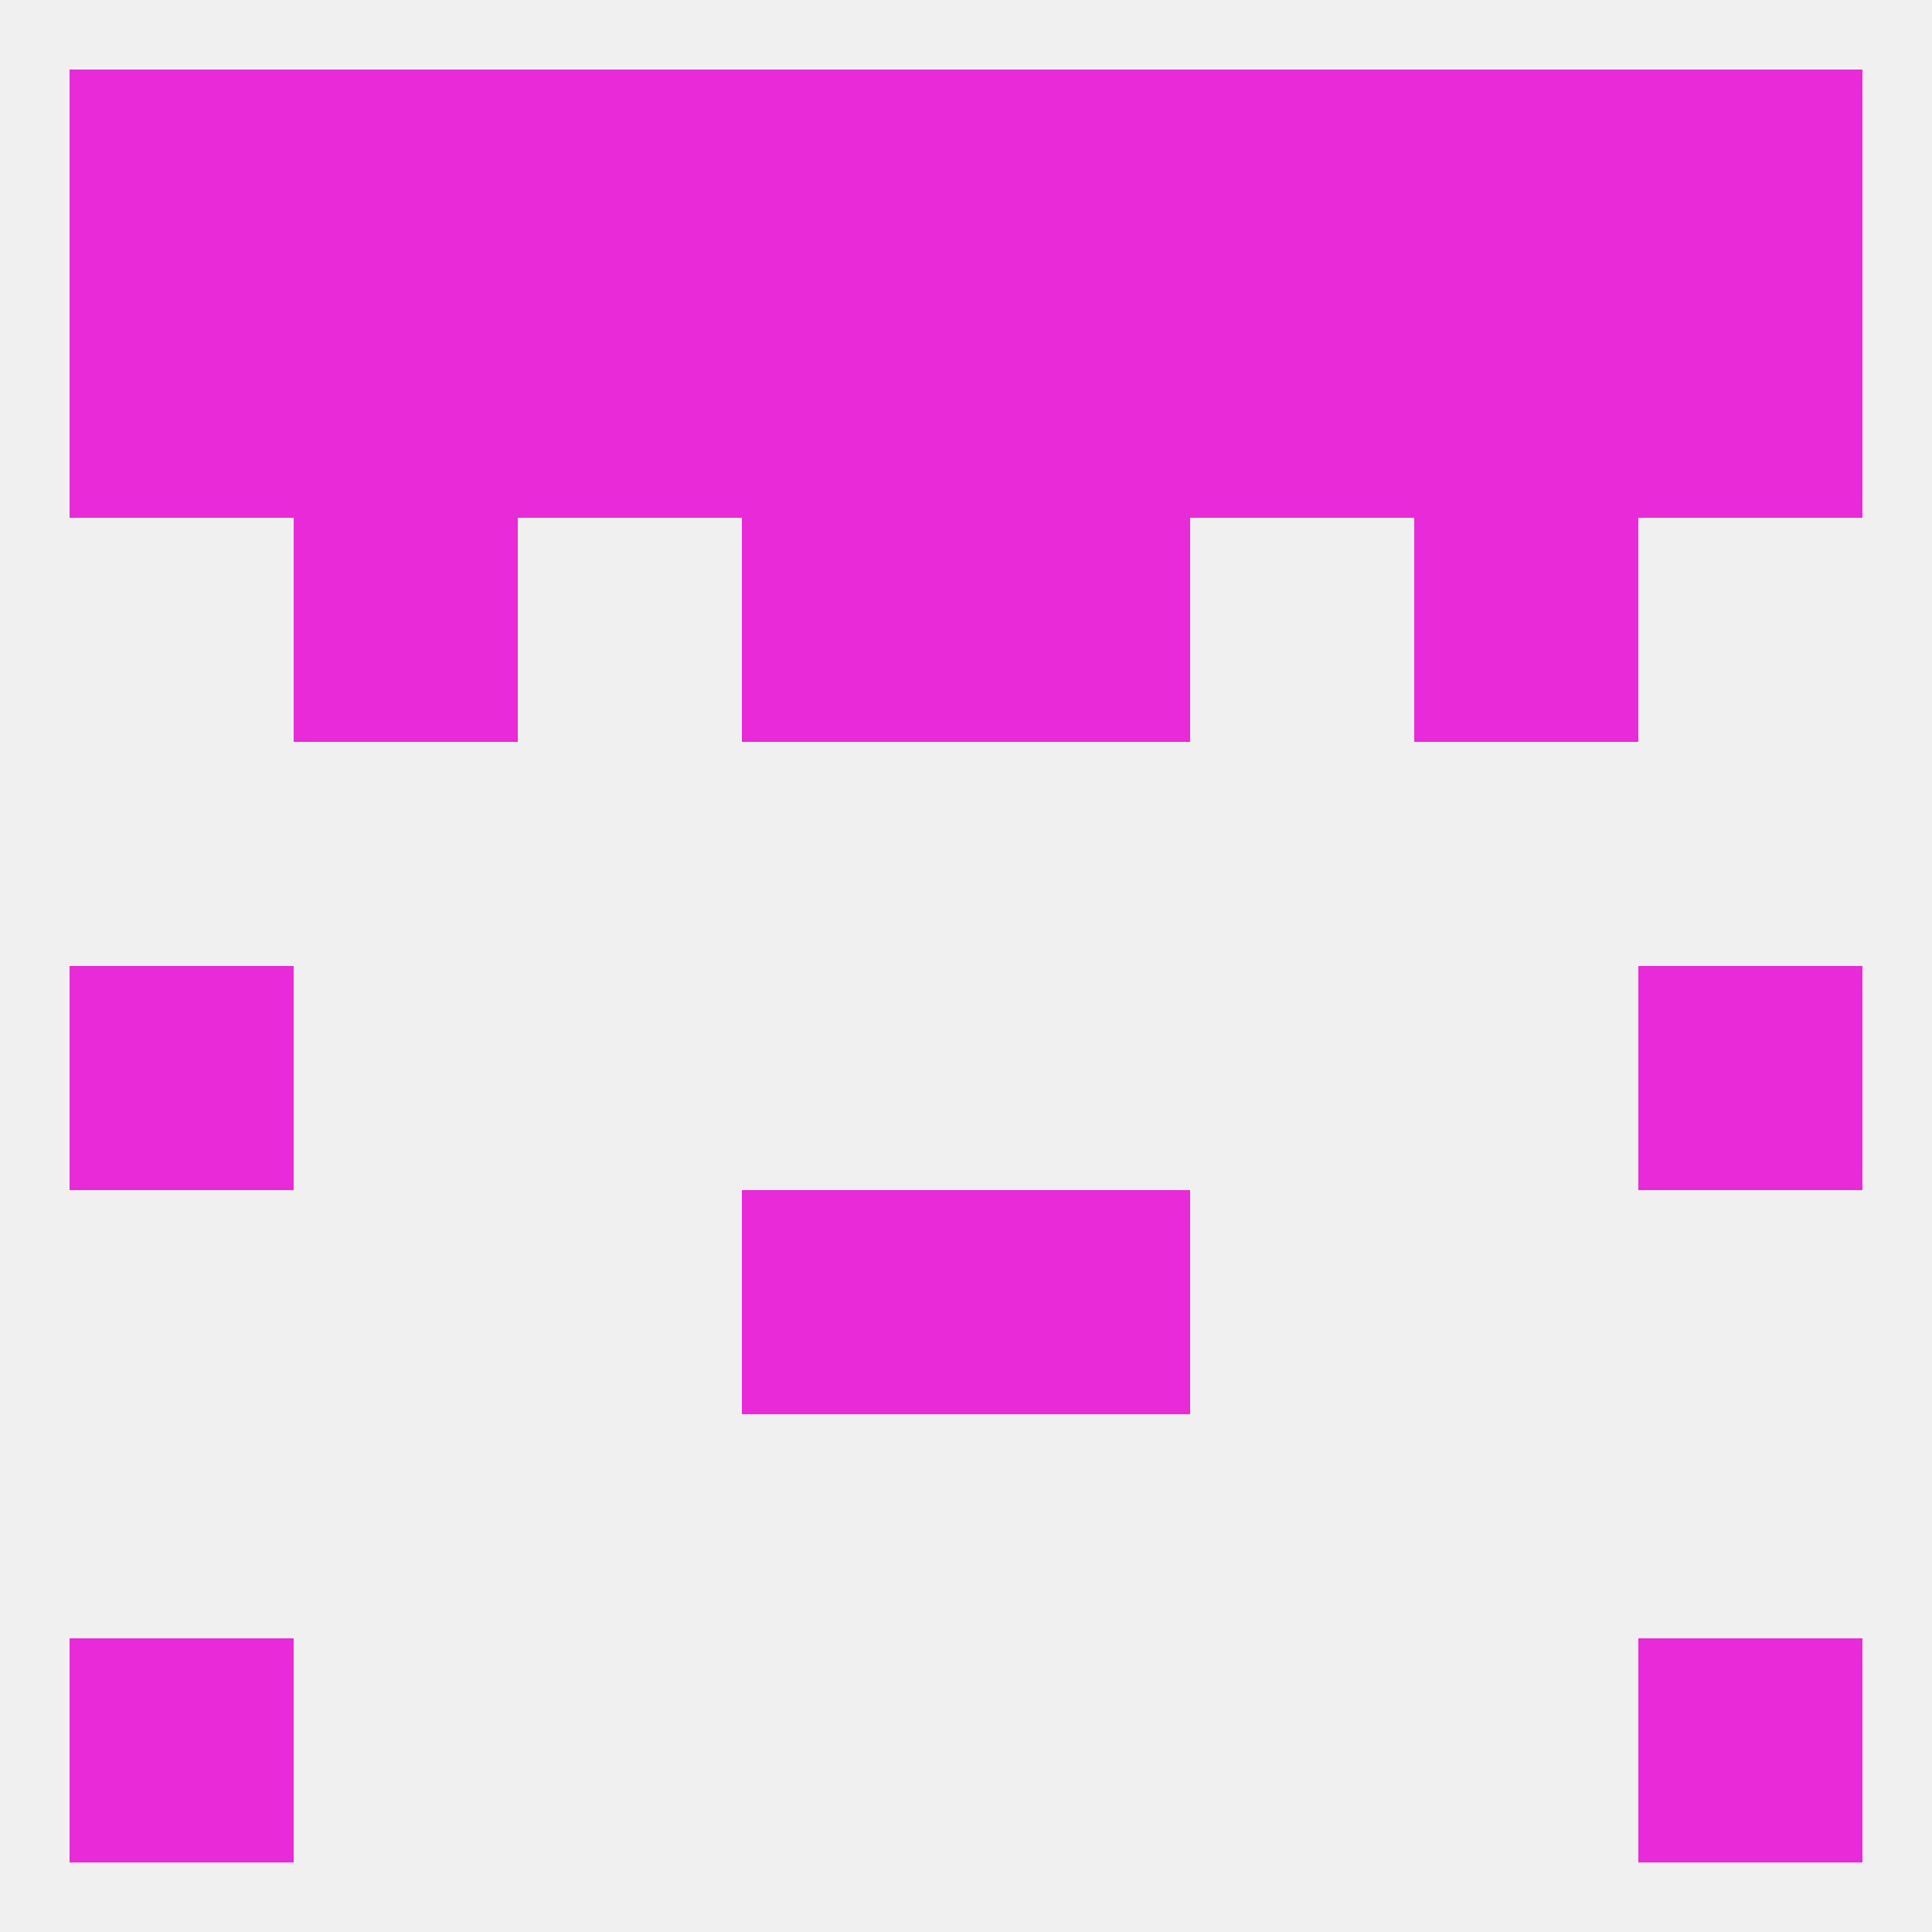 
<!--   <?xml version="1.0"?> -->
<svg version="1.1" baseprofile="full" xmlns="http://www.w3.org/2000/svg" xmlns:xlink="http://www.w3.org/1999/xlink" xmlns:ev="http://www.w3.org/2001/xml-events" width="250" height="250" viewBox="0 0 250 250" >
	<rect width="100%" height="100%" fill="rgba(240,240,240,255)"/>

	<rect x="9" y="125" width="29" height="29" fill="rgba(232,42,216,255)"/>
	<rect x="212" y="125" width="29" height="29" fill="rgba(232,42,216,255)"/>
	<rect x="96" y="154" width="29" height="29" fill="rgba(232,42,216,255)"/>
	<rect x="125" y="154" width="29" height="29" fill="rgba(232,42,216,255)"/>
	<rect x="9" y="212" width="29" height="29" fill="rgba(232,42,216,255)"/>
	<rect x="212" y="212" width="29" height="29" fill="rgba(232,42,216,255)"/>
	<rect x="96" y="9" width="29" height="29" fill="rgba(232,42,216,255)"/>
	<rect x="125" y="9" width="29" height="29" fill="rgba(232,42,216,255)"/>
	<rect x="67" y="9" width="29" height="29" fill="rgba(232,42,216,255)"/>
	<rect x="154" y="9" width="29" height="29" fill="rgba(232,42,216,255)"/>
	<rect x="38" y="9" width="29" height="29" fill="rgba(232,42,216,255)"/>
	<rect x="183" y="9" width="29" height="29" fill="rgba(232,42,216,255)"/>
	<rect x="9" y="9" width="29" height="29" fill="rgba(232,42,216,255)"/>
	<rect x="212" y="9" width="29" height="29" fill="rgba(232,42,216,255)"/>
	<rect x="96" y="38" width="29" height="29" fill="rgba(232,42,216,255)"/>
	<rect x="125" y="38" width="29" height="29" fill="rgba(232,42,216,255)"/>
	<rect x="9" y="38" width="29" height="29" fill="rgba(232,42,216,255)"/>
	<rect x="183" y="38" width="29" height="29" fill="rgba(232,42,216,255)"/>
	<rect x="67" y="38" width="29" height="29" fill="rgba(232,42,216,255)"/>
	<rect x="212" y="38" width="29" height="29" fill="rgba(232,42,216,255)"/>
	<rect x="38" y="38" width="29" height="29" fill="rgba(232,42,216,255)"/>
	<rect x="154" y="38" width="29" height="29" fill="rgba(232,42,216,255)"/>
	<rect x="38" y="67" width="29" height="29" fill="rgba(232,42,216,255)"/>
	<rect x="183" y="67" width="29" height="29" fill="rgba(232,42,216,255)"/>
	<rect x="96" y="67" width="29" height="29" fill="rgba(232,42,216,255)"/>
	<rect x="125" y="67" width="29" height="29" fill="rgba(232,42,216,255)"/>
</svg>